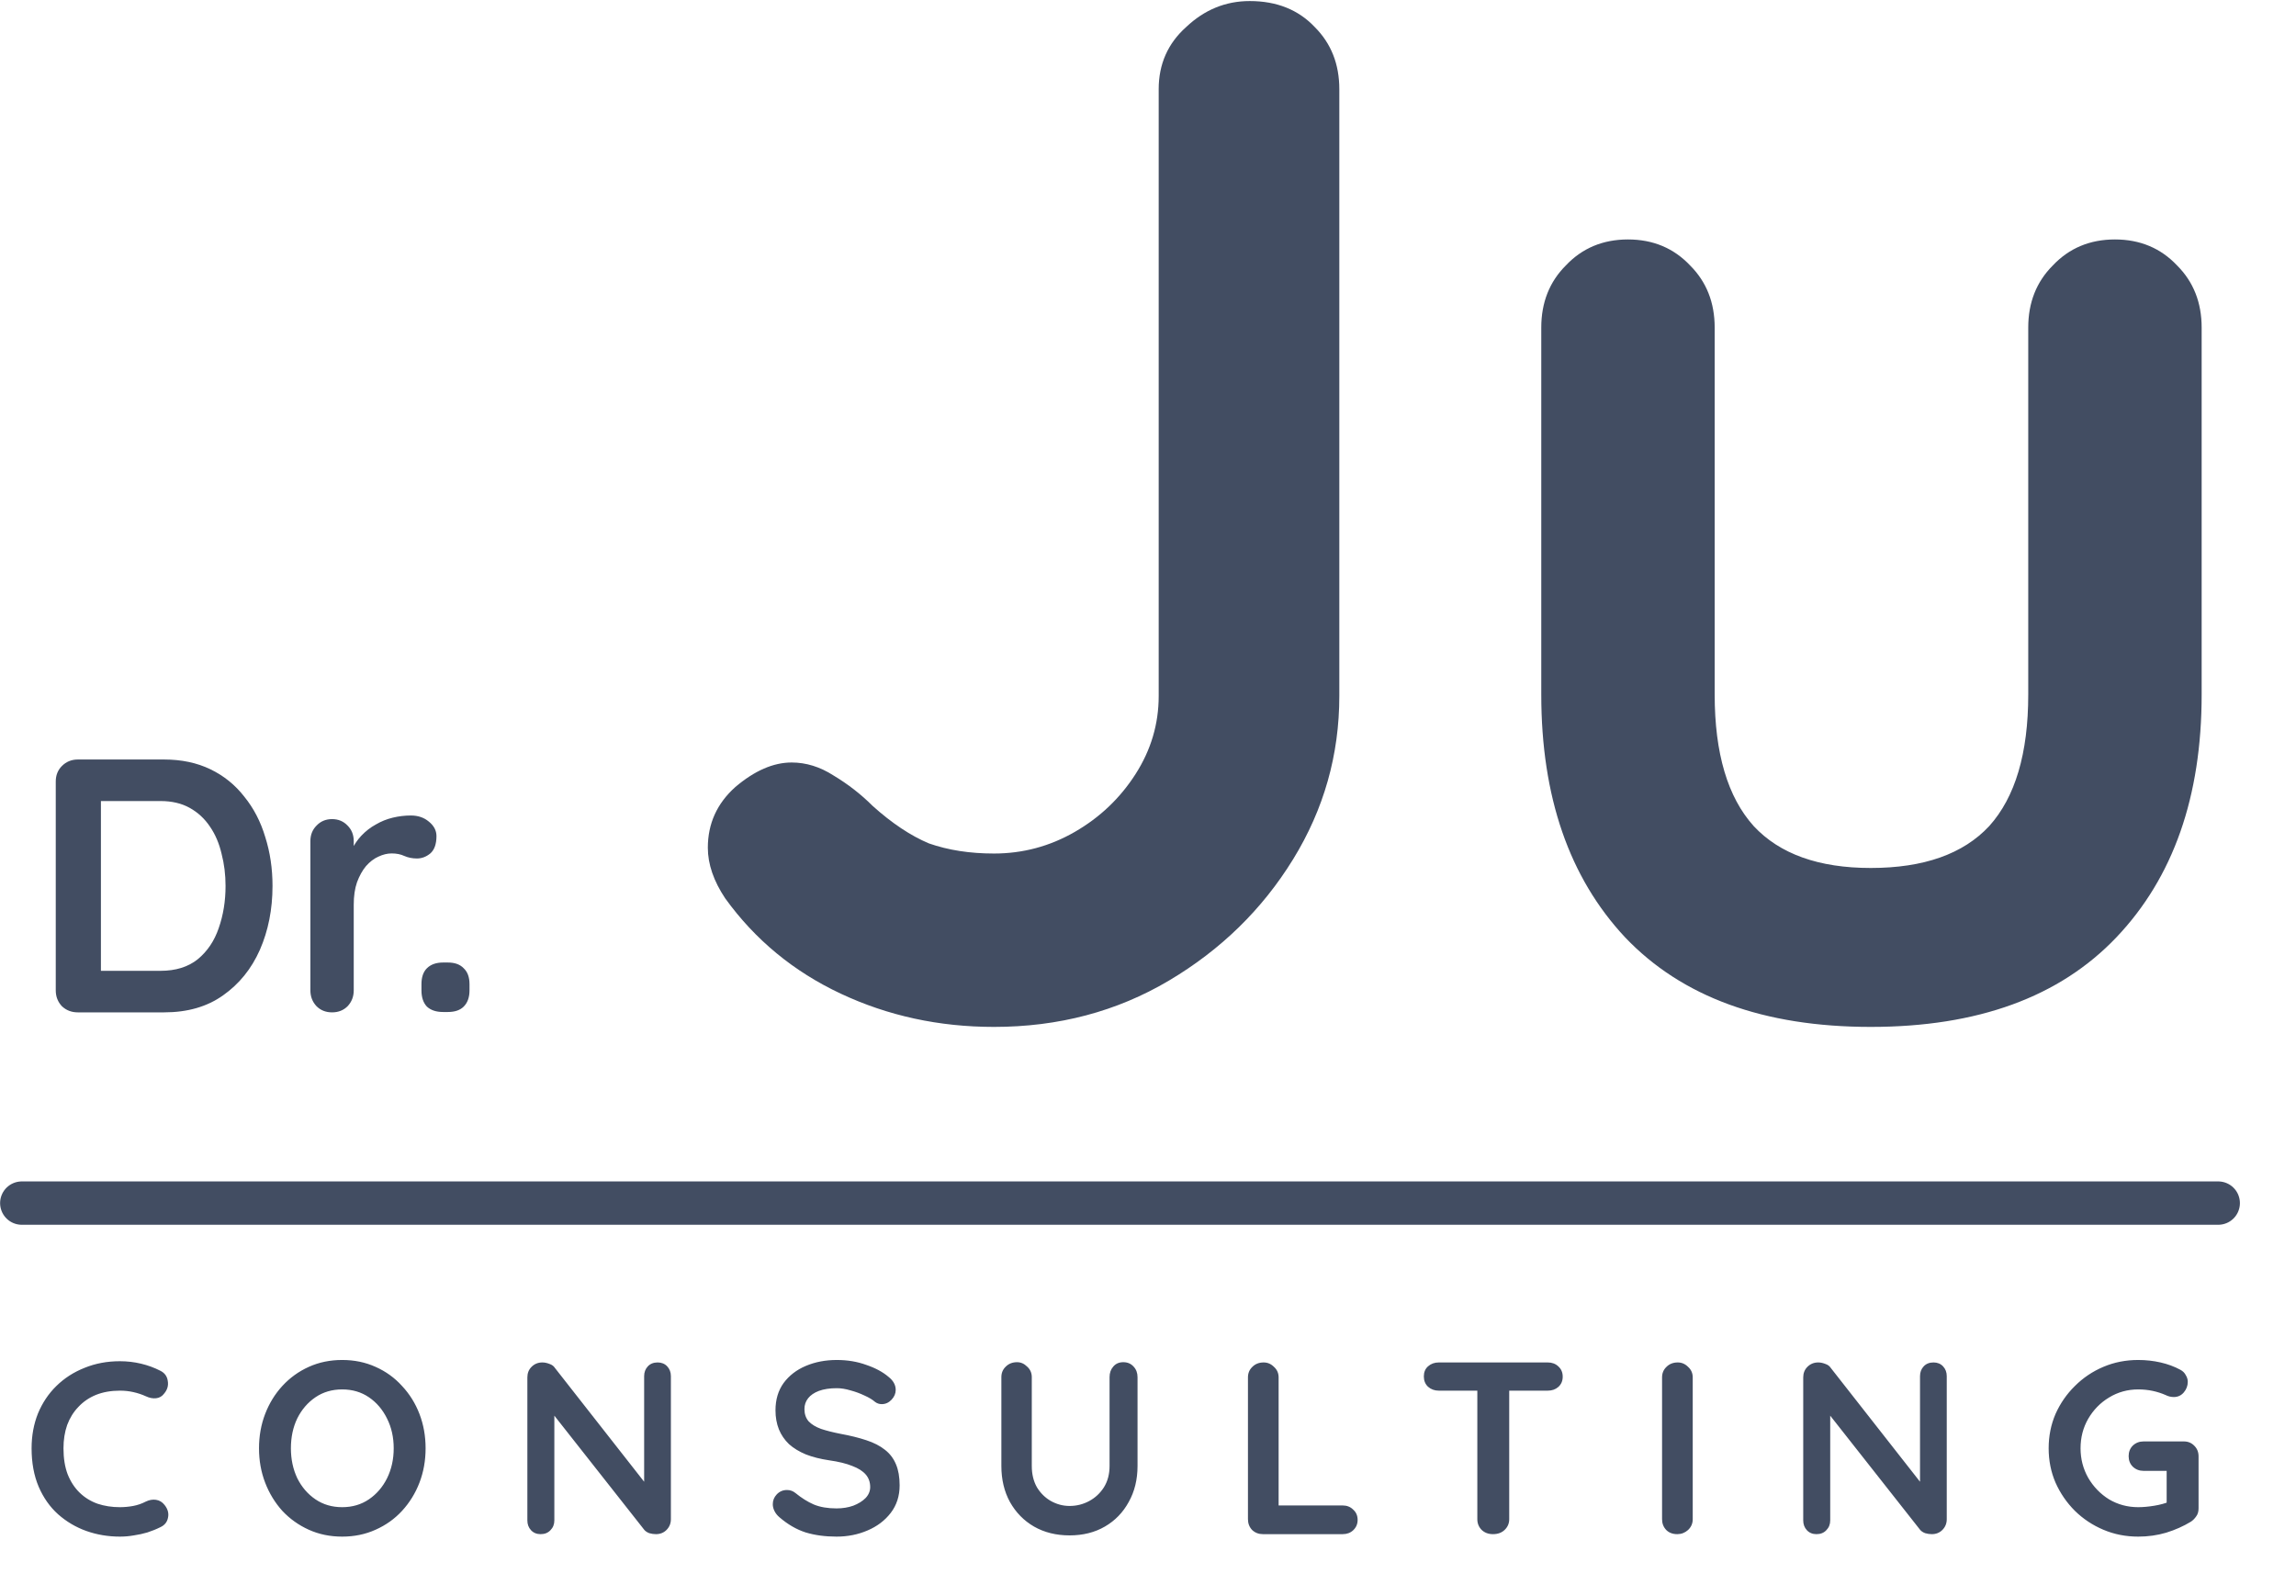 <svg width="2023" height="1406" viewBox="0 0 2023 1406" fill="none" xmlns="http://www.w3.org/2000/svg">
<path d="M875.77 904.908C827.387 904.908 782.4 895.147 740.809 875.624C699.217 856.101 665.264 828.091 638.951 791.592C628.766 776.313 623.673 761.459 623.673 747.029C623.673 725.809 631.736 707.984 647.864 693.554C664.84 679.124 681.392 671.909 697.519 671.909C710.251 671.909 722.559 675.729 734.443 683.368C747.175 691.008 758.634 699.92 768.819 710.106C785.796 725.385 802.347 736.419 818.475 743.21C835.451 749.151 854.549 752.122 875.77 752.122C901.234 752.122 925.001 745.756 947.07 733.024C969.139 720.292 986.964 703.315 1000.54 682.095C1014.13 660.875 1020.92 637.957 1020.92 613.342V78.591C1020.92 56.522 1028.98 38.272 1045.11 23.843C1061.23 8.564 1079.91 0.925 1101.13 0.925C1124.9 0.925 1143.99 8.564 1158.42 23.843C1172.85 38.272 1180.07 56.522 1180.07 78.591V613.342C1180.07 665.119 1166.49 713.077 1139.33 757.215C1112.16 801.353 1075.66 837.003 1029.83 864.165C983.993 891.327 932.64 904.908 875.77 904.908ZM1863.48 211.005C1885.55 211.005 1903.8 218.645 1918.22 233.923C1932.65 248.353 1939.87 266.602 1939.87 288.671V612.068C1939.87 702.042 1914.83 773.342 1864.75 825.969C1814.67 878.595 1742.52 904.908 1648.3 904.908C1554.09 904.908 1481.94 878.595 1431.86 825.969C1382.63 773.342 1358.01 702.042 1358.01 612.068V288.671C1358.01 266.602 1365.22 248.353 1379.65 233.923C1394.08 218.645 1412.33 211.005 1434.4 211.005C1456.47 211.005 1474.72 218.645 1489.15 233.923C1503.58 248.353 1510.8 266.602 1510.8 288.671V612.068C1510.8 663.846 1522.25 702.467 1545.17 727.931C1568.09 752.546 1602.47 764.854 1648.3 764.854C1694.99 764.854 1729.79 752.546 1752.71 727.931C1775.62 702.467 1787.08 663.846 1787.08 612.068V288.671C1787.08 266.602 1794.3 248.353 1808.73 233.923C1823.16 218.645 1841.41 211.005 1863.48 211.005Z" fill="#424D62"/>
<path d="M141.323 1207.93C145.07 1209.8 147.232 1212.75 147.808 1216.79C148.529 1220.82 147.52 1224.5 144.782 1227.81C142.908 1230.41 140.459 1231.85 137.432 1232.14C134.55 1232.42 131.596 1231.85 128.569 1230.41C125.11 1228.82 121.436 1227.6 117.545 1226.73C113.798 1225.87 109.835 1225.44 105.655 1225.44C97.873 1225.44 90.884 1226.66 84.687 1229.11C78.634 1231.56 73.446 1235.09 69.123 1239.7C64.799 1244.17 61.485 1249.5 59.179 1255.7C57.017 1261.9 55.936 1268.74 55.936 1276.24C55.936 1285.03 57.161 1292.66 59.611 1299.15C62.205 1305.63 65.736 1311.04 70.204 1315.36C74.671 1319.69 79.931 1322.93 85.984 1325.09C92.037 1327.11 98.594 1328.12 105.655 1328.12C109.546 1328.12 113.437 1327.76 117.328 1327.04C121.219 1326.31 124.966 1325.02 128.569 1323.14C131.596 1321.7 134.55 1321.2 137.432 1321.63C140.459 1322.06 142.98 1323.58 144.998 1326.17C147.88 1329.77 148.889 1333.52 148.024 1337.41C147.304 1341.16 145.142 1343.9 141.539 1345.63C137.792 1347.5 133.901 1349.08 129.866 1350.38C125.975 1351.53 122.012 1352.4 117.977 1352.98C113.942 1353.7 109.835 1354.06 105.655 1354.06C95.279 1354.06 85.407 1352.4 76.04 1349.08C66.817 1345.77 58.53 1340.87 51.181 1334.38C43.975 1327.9 38.282 1319.83 34.103 1310.17C29.924 1300.37 27.834 1289.06 27.834 1276.24C27.834 1265.14 29.708 1254.91 33.455 1245.54C37.346 1236.17 42.75 1228.1 49.667 1221.33C56.729 1214.41 65.015 1209.08 74.527 1205.33C84.038 1201.44 94.414 1199.5 105.655 1199.5C111.996 1199.5 118.193 1200.22 124.246 1201.66C130.299 1203.1 135.991 1205.19 141.323 1207.93ZM374.992 1276.24C374.992 1287.04 373.191 1297.13 369.588 1306.5C365.985 1315.87 360.869 1324.15 354.24 1331.36C347.755 1338.42 339.973 1343.97 330.894 1348C321.959 1352.04 312.159 1354.06 301.495 1354.06C290.83 1354.06 281.031 1352.04 272.096 1348C263.161 1343.97 255.378 1338.42 248.749 1331.36C242.264 1324.15 237.22 1315.87 233.617 1306.5C230.015 1297.13 228.213 1287.04 228.213 1276.24C228.213 1265.43 230.015 1255.34 233.617 1245.97C237.22 1236.6 242.264 1228.39 248.749 1221.33C255.378 1214.12 263.161 1208.5 272.096 1204.47C281.031 1200.43 290.83 1198.41 301.495 1198.41C312.159 1198.41 321.959 1200.43 330.894 1204.47C339.973 1208.5 347.755 1214.12 354.24 1221.33C360.869 1228.39 365.985 1236.6 369.588 1245.97C373.191 1255.34 374.992 1265.43 374.992 1276.24ZM346.89 1276.24C346.89 1266.58 344.945 1257.86 341.054 1250.08C337.163 1242.15 331.83 1235.88 325.057 1231.27C318.284 1226.66 310.43 1224.35 301.495 1224.35C292.56 1224.35 284.705 1226.66 277.932 1231.27C271.159 1235.88 265.827 1242.08 261.936 1249.86C258.189 1257.64 256.315 1266.44 256.315 1276.24C256.315 1285.89 258.189 1294.68 261.936 1302.61C265.827 1310.39 271.159 1316.59 277.932 1321.2C284.705 1325.81 292.56 1328.12 301.495 1328.12C310.43 1328.12 318.284 1325.81 325.057 1321.2C331.83 1316.59 337.163 1310.39 341.054 1302.61C344.945 1294.68 346.89 1285.89 346.89 1276.24ZM579.443 1200.58C582.902 1200.58 585.712 1201.73 587.873 1204.03C590.035 1206.34 591.116 1209.22 591.116 1212.68V1338.71C591.116 1342.46 589.819 1345.63 587.225 1348.22C584.775 1350.67 581.677 1351.89 577.93 1351.89C576.056 1351.89 574.111 1351.61 572.093 1351.03C570.22 1350.31 568.778 1349.37 567.77 1348.22L482.815 1240.35L488.435 1236.89V1339.79C488.435 1343.25 487.283 1346.13 484.977 1348.44C482.815 1350.74 479.933 1351.89 476.33 1351.89C472.871 1351.89 470.061 1350.74 467.899 1348.44C465.738 1346.13 464.657 1343.25 464.657 1339.79V1213.76C464.657 1210.02 465.882 1206.92 468.332 1204.47C470.926 1201.87 474.096 1200.58 477.843 1200.58C479.861 1200.58 481.95 1201.01 484.112 1201.87C486.274 1202.59 487.859 1203.75 488.868 1205.33L571.228 1310.39L567.553 1312.98V1212.68C567.553 1209.22 568.634 1206.34 570.796 1204.03C572.958 1201.73 575.84 1200.58 579.443 1200.58ZM737.106 1354.06C727.018 1354.06 717.939 1352.83 709.869 1350.38C701.799 1347.79 694.089 1343.32 686.739 1336.98C684.865 1335.39 683.424 1333.59 682.415 1331.57C681.407 1329.56 680.902 1327.54 680.902 1325.52C680.902 1322.21 682.055 1319.33 684.361 1316.88C686.811 1314.28 689.837 1312.98 693.44 1312.98C696.178 1312.98 698.628 1313.85 700.79 1315.58C706.266 1320.05 711.67 1323.43 717.002 1325.74C722.479 1328.04 729.18 1329.2 737.106 1329.2C742.438 1329.2 747.338 1328.4 751.806 1326.82C756.273 1325.09 759.876 1322.86 762.614 1320.12C765.352 1317.24 766.721 1313.99 766.721 1310.39C766.721 1306.07 765.424 1302.39 762.83 1299.37C760.236 1296.34 756.273 1293.82 750.941 1291.8C745.609 1289.64 738.836 1287.98 730.621 1286.83C722.839 1285.67 715.994 1283.95 710.085 1281.64C704.176 1279.19 699.205 1276.16 695.169 1272.56C691.278 1268.81 688.324 1264.49 686.306 1259.59C684.289 1254.55 683.28 1248.93 683.28 1242.73C683.28 1233.36 685.658 1225.36 690.414 1218.73C695.314 1212.1 701.871 1207.06 710.085 1203.6C718.3 1200.14 727.379 1198.41 737.322 1198.41C746.69 1198.41 755.337 1199.86 763.263 1202.74C771.333 1205.48 777.89 1209.01 782.934 1213.33C787.113 1216.64 789.203 1220.46 789.203 1224.79C789.203 1227.96 787.978 1230.84 785.528 1233.43C783.078 1236.03 780.196 1237.32 776.881 1237.32C774.72 1237.32 772.774 1236.68 771.045 1235.38C768.739 1233.36 765.641 1231.49 761.75 1229.76C757.859 1227.89 753.751 1226.37 749.428 1225.22C745.105 1223.92 741.069 1223.27 737.322 1223.27C731.126 1223.27 725.865 1224.07 721.542 1225.65C717.363 1227.24 714.192 1229.4 712.031 1232.14C709.869 1234.87 708.788 1238.05 708.788 1241.65C708.788 1245.97 710.013 1249.57 712.463 1252.46C715.057 1255.19 718.732 1257.43 723.488 1259.16C728.243 1260.74 733.936 1262.18 740.565 1263.48C749.212 1265.07 756.778 1266.94 763.263 1269.1C769.892 1271.26 775.368 1274.07 779.692 1277.53C784.015 1280.85 787.258 1285.1 789.419 1290.29C791.581 1295.33 792.662 1301.53 792.662 1308.88C792.662 1318.24 790.068 1326.31 784.88 1333.09C779.692 1339.86 772.846 1345.05 764.344 1348.65C755.985 1352.25 746.906 1354.06 737.106 1354.06ZM989.739 1200.36C993.486 1200.36 996.512 1201.66 998.818 1204.25C1001.12 1206.7 1002.28 1209.8 1002.28 1213.55V1291.8C1002.28 1303.76 999.683 1314.35 994.495 1323.58C989.451 1332.8 982.461 1340.01 973.526 1345.19C964.591 1350.38 954.215 1352.98 942.398 1352.98C930.581 1352.98 920.132 1350.38 911.053 1345.19C902.118 1340.01 895.057 1332.8 889.869 1323.58C884.825 1314.35 882.303 1303.76 882.303 1291.8V1213.55C882.303 1209.8 883.6 1206.7 886.194 1204.25C888.788 1201.66 892.103 1200.36 896.138 1200.36C899.452 1200.36 902.407 1201.66 905.001 1204.25C907.739 1206.7 909.108 1209.8 909.108 1213.55V1291.8C909.108 1299.01 910.621 1305.27 913.647 1310.61C916.818 1315.79 920.925 1319.83 925.969 1322.71C931.157 1325.59 936.633 1327.04 942.398 1327.04C948.595 1327.04 954.359 1325.59 959.691 1322.71C965.024 1319.83 969.347 1315.79 972.662 1310.61C975.976 1305.27 977.634 1299.01 977.634 1291.8V1213.55C977.634 1209.8 978.714 1206.7 980.876 1204.25C983.038 1201.66 985.992 1200.36 989.739 1200.36ZM1183.01 1326.6C1186.76 1326.6 1189.86 1327.83 1192.31 1330.28C1194.9 1332.58 1196.2 1335.61 1196.2 1339.36C1196.2 1342.96 1194.9 1345.99 1192.31 1348.44C1189.86 1350.74 1186.76 1351.89 1183.01 1351.89H1112.76C1109.01 1351.89 1105.84 1350.67 1103.24 1348.22C1100.79 1345.63 1099.57 1342.46 1099.57 1338.71V1213.76C1099.57 1210.02 1100.87 1206.92 1103.46 1204.47C1106.05 1201.87 1109.37 1200.58 1113.4 1200.58C1116.86 1200.58 1119.89 1201.87 1122.48 1204.47C1125.22 1206.92 1126.59 1210.02 1126.59 1213.76V1330.28L1121.84 1326.6H1183.01ZM1315.5 1351.89C1311.47 1351.89 1308.15 1350.67 1305.56 1348.22C1302.97 1345.63 1301.67 1342.46 1301.67 1338.71V1213.33H1329.77V1338.71C1329.77 1342.46 1328.4 1345.63 1325.66 1348.22C1323.07 1350.67 1319.68 1351.89 1315.5 1351.89ZM1267.73 1225.44C1263.98 1225.44 1260.81 1224.28 1258.22 1221.98C1255.77 1219.67 1254.54 1216.64 1254.54 1212.9C1254.54 1209.15 1255.77 1206.2 1258.22 1204.03C1260.81 1201.73 1263.98 1200.58 1267.73 1200.58H1363.71C1367.46 1200.58 1370.56 1201.73 1373.01 1204.03C1375.6 1206.34 1376.9 1209.37 1376.9 1213.11C1376.9 1216.86 1375.6 1219.89 1373.01 1222.19C1370.56 1224.35 1367.46 1225.44 1363.71 1225.44H1267.73ZM1491.46 1338.71C1491.46 1342.46 1490.09 1345.63 1487.35 1348.22C1484.62 1350.67 1481.45 1351.89 1477.84 1351.89C1473.81 1351.89 1470.57 1350.67 1468.12 1348.22C1465.67 1345.63 1464.44 1342.46 1464.44 1338.71V1213.76C1464.44 1210.02 1465.74 1206.92 1468.33 1204.47C1470.93 1201.87 1474.24 1200.58 1478.28 1200.58C1481.73 1200.58 1484.76 1201.87 1487.35 1204.47C1490.09 1206.92 1491.46 1210.02 1491.46 1213.76V1338.71ZM1703.61 1200.58C1707.07 1200.58 1709.88 1201.73 1712.04 1204.03C1714.2 1206.34 1715.28 1209.22 1715.28 1212.68V1338.71C1715.28 1342.46 1713.98 1345.63 1711.39 1348.22C1708.94 1350.67 1705.84 1351.89 1702.09 1351.89C1700.22 1351.89 1698.28 1351.61 1696.26 1351.03C1694.38 1350.31 1692.94 1349.37 1691.93 1348.22L1606.98 1240.35L1612.6 1236.89V1339.79C1612.6 1343.25 1611.45 1346.13 1609.14 1348.44C1606.98 1350.74 1604.1 1351.89 1600.5 1351.89C1597.04 1351.89 1594.23 1350.74 1592.06 1348.44C1589.9 1346.13 1588.82 1343.25 1588.82 1339.79V1213.76C1588.82 1210.02 1590.05 1206.92 1592.5 1204.47C1595.09 1201.87 1598.26 1200.58 1602.01 1200.58C1604.03 1200.58 1606.12 1201.01 1608.28 1201.87C1610.44 1202.59 1612.02 1203.75 1613.03 1205.33L1695.39 1310.39L1691.72 1312.98V1212.68C1691.72 1209.22 1692.8 1206.34 1694.96 1204.03C1697.12 1201.73 1700.01 1200.58 1703.61 1200.58ZM1883.97 1354.06C1873.02 1354.06 1862.78 1352.04 1853.27 1348C1843.76 1343.97 1835.4 1338.42 1828.2 1331.36C1820.99 1324.15 1815.3 1315.87 1811.12 1306.5C1807.09 1297.13 1805.07 1287.04 1805.07 1276.24C1805.07 1265.43 1807.09 1255.34 1811.12 1245.97C1815.3 1236.6 1820.99 1228.39 1828.2 1221.33C1835.4 1214.12 1843.76 1208.5 1853.27 1204.47C1862.78 1200.43 1873.02 1198.41 1883.97 1198.41C1890.74 1198.41 1897.3 1199.13 1903.64 1200.58C1909.98 1202.02 1915.82 1204.18 1921.15 1207.06C1923.31 1208.21 1924.9 1209.8 1925.91 1211.82C1927.06 1213.69 1927.64 1215.64 1927.64 1217.65C1927.64 1221.11 1926.48 1224.21 1924.18 1226.95C1921.87 1229.69 1918.92 1231.06 1915.31 1231.06C1914.16 1231.06 1912.94 1230.91 1911.64 1230.62C1910.49 1230.34 1909.33 1229.9 1908.18 1229.33C1904.58 1227.74 1900.76 1226.52 1896.72 1225.65C1892.69 1224.79 1888.44 1224.35 1883.97 1224.35C1874.6 1224.35 1866.03 1226.73 1858.25 1231.49C1850.61 1236.1 1844.48 1242.37 1839.87 1250.29C1835.4 1258.08 1833.17 1266.72 1833.17 1276.24C1833.17 1285.6 1835.4 1294.25 1839.87 1302.18C1844.48 1310.1 1850.61 1316.44 1858.25 1321.2C1866.03 1325.81 1874.6 1328.12 1883.97 1328.12C1888.29 1328.12 1893.05 1327.68 1898.24 1326.82C1903.42 1325.95 1907.68 1324.8 1910.99 1323.36L1909.04 1329.85V1292.88L1912.72 1296.12H1888.72C1884.98 1296.12 1881.81 1294.9 1879.21 1292.45C1876.76 1290 1875.54 1286.9 1875.54 1283.15C1875.54 1279.41 1876.76 1276.31 1879.21 1273.86C1881.81 1271.41 1884.98 1270.18 1888.72 1270.18H1924.18C1927.92 1270.18 1931.02 1271.48 1933.47 1274.07C1935.92 1276.52 1937.15 1279.62 1937.15 1283.37V1329.2C1937.15 1332.08 1936.43 1334.46 1934.99 1336.33C1933.69 1338.2 1932.18 1339.72 1930.45 1340.87C1923.82 1344.91 1916.54 1348.15 1908.61 1350.6C1900.83 1352.9 1892.62 1354.06 1883.97 1354.06Z" fill="#424D62"/>
<path d="M19.188 1060.17H1954.48" stroke="#424D62" stroke-width="38.197" stroke-linecap="round"/>
<path d="M144.619 669.275C159.897 669.275 173.478 672.14 185.362 677.869C197.245 683.599 207.219 691.662 215.282 702.06C223.558 712.246 229.712 724.129 233.744 737.71C237.988 751.079 240.11 765.403 240.11 780.681C240.11 801.265 236.397 820.045 228.969 837.021C221.542 853.785 210.72 867.154 196.502 877.128C182.497 887.101 165.203 892.088 144.619 892.088H68.544C63.027 892.088 58.358 890.284 54.539 886.677C50.931 882.857 49.128 878.189 49.128 872.671V688.692C49.128 683.174 50.931 678.612 54.539 675.005C58.358 671.185 63.027 669.275 68.544 669.275H144.619ZM141.436 855.483C154.805 855.483 165.733 852.088 174.221 845.297C182.709 838.295 188.863 829.17 192.683 817.923C196.715 806.464 198.731 794.05 198.731 780.681C198.731 770.708 197.563 761.265 195.229 752.352C193.107 743.228 189.712 735.27 185.043 728.48C180.375 721.477 174.433 715.96 167.218 711.928C160.004 707.896 151.409 705.88 141.436 705.88H85.733L88.916 703.015V858.984L87.006 855.483H141.436ZM292.58 892.088C287.063 892.088 282.501 890.284 278.893 886.677C275.286 882.857 273.482 878.189 273.482 872.671V741.212C273.482 735.695 275.286 731.132 278.893 727.525C282.501 723.705 287.063 721.795 292.58 721.795C298.098 721.795 302.66 723.705 306.268 727.525C309.875 731.132 311.679 735.695 311.679 741.212V771.132L309.451 749.806C311.785 744.713 314.756 740.257 318.363 736.437C322.183 732.405 326.427 729.116 331.095 726.57C335.764 723.811 340.75 721.795 346.056 720.522C351.361 719.249 356.666 718.612 361.971 718.612C368.337 718.612 373.642 720.416 377.886 724.023C382.342 727.631 384.57 731.875 384.57 736.756C384.57 743.758 382.767 748.851 379.159 752.034C375.552 755.005 371.626 756.49 367.382 756.49C363.35 756.49 359.637 755.748 356.241 754.262C353.058 752.777 349.345 752.034 345.101 752.034C341.281 752.034 337.355 752.989 333.323 754.899C329.504 756.597 325.896 759.355 322.501 763.175C319.318 766.994 316.665 771.769 314.543 777.498C312.634 783.016 311.679 789.594 311.679 797.233V872.671C311.679 878.189 309.875 882.857 306.268 886.677C302.66 890.284 298.098 892.088 292.58 892.088ZM390.444 891.77C384.29 891.77 379.516 890.178 376.12 886.995C372.937 883.6 371.346 878.825 371.346 872.671V867.26C371.346 861.106 372.937 856.438 376.12 853.255C379.516 849.86 384.29 848.162 390.444 848.162H394.582C400.736 848.162 405.404 849.86 408.587 853.255C411.983 856.438 413.68 861.106 413.68 867.26V872.671C413.68 878.825 411.983 883.6 408.587 886.995C405.404 890.178 400.736 891.77 394.582 891.77H390.444Z" fill="#424D62"/>
</svg>
